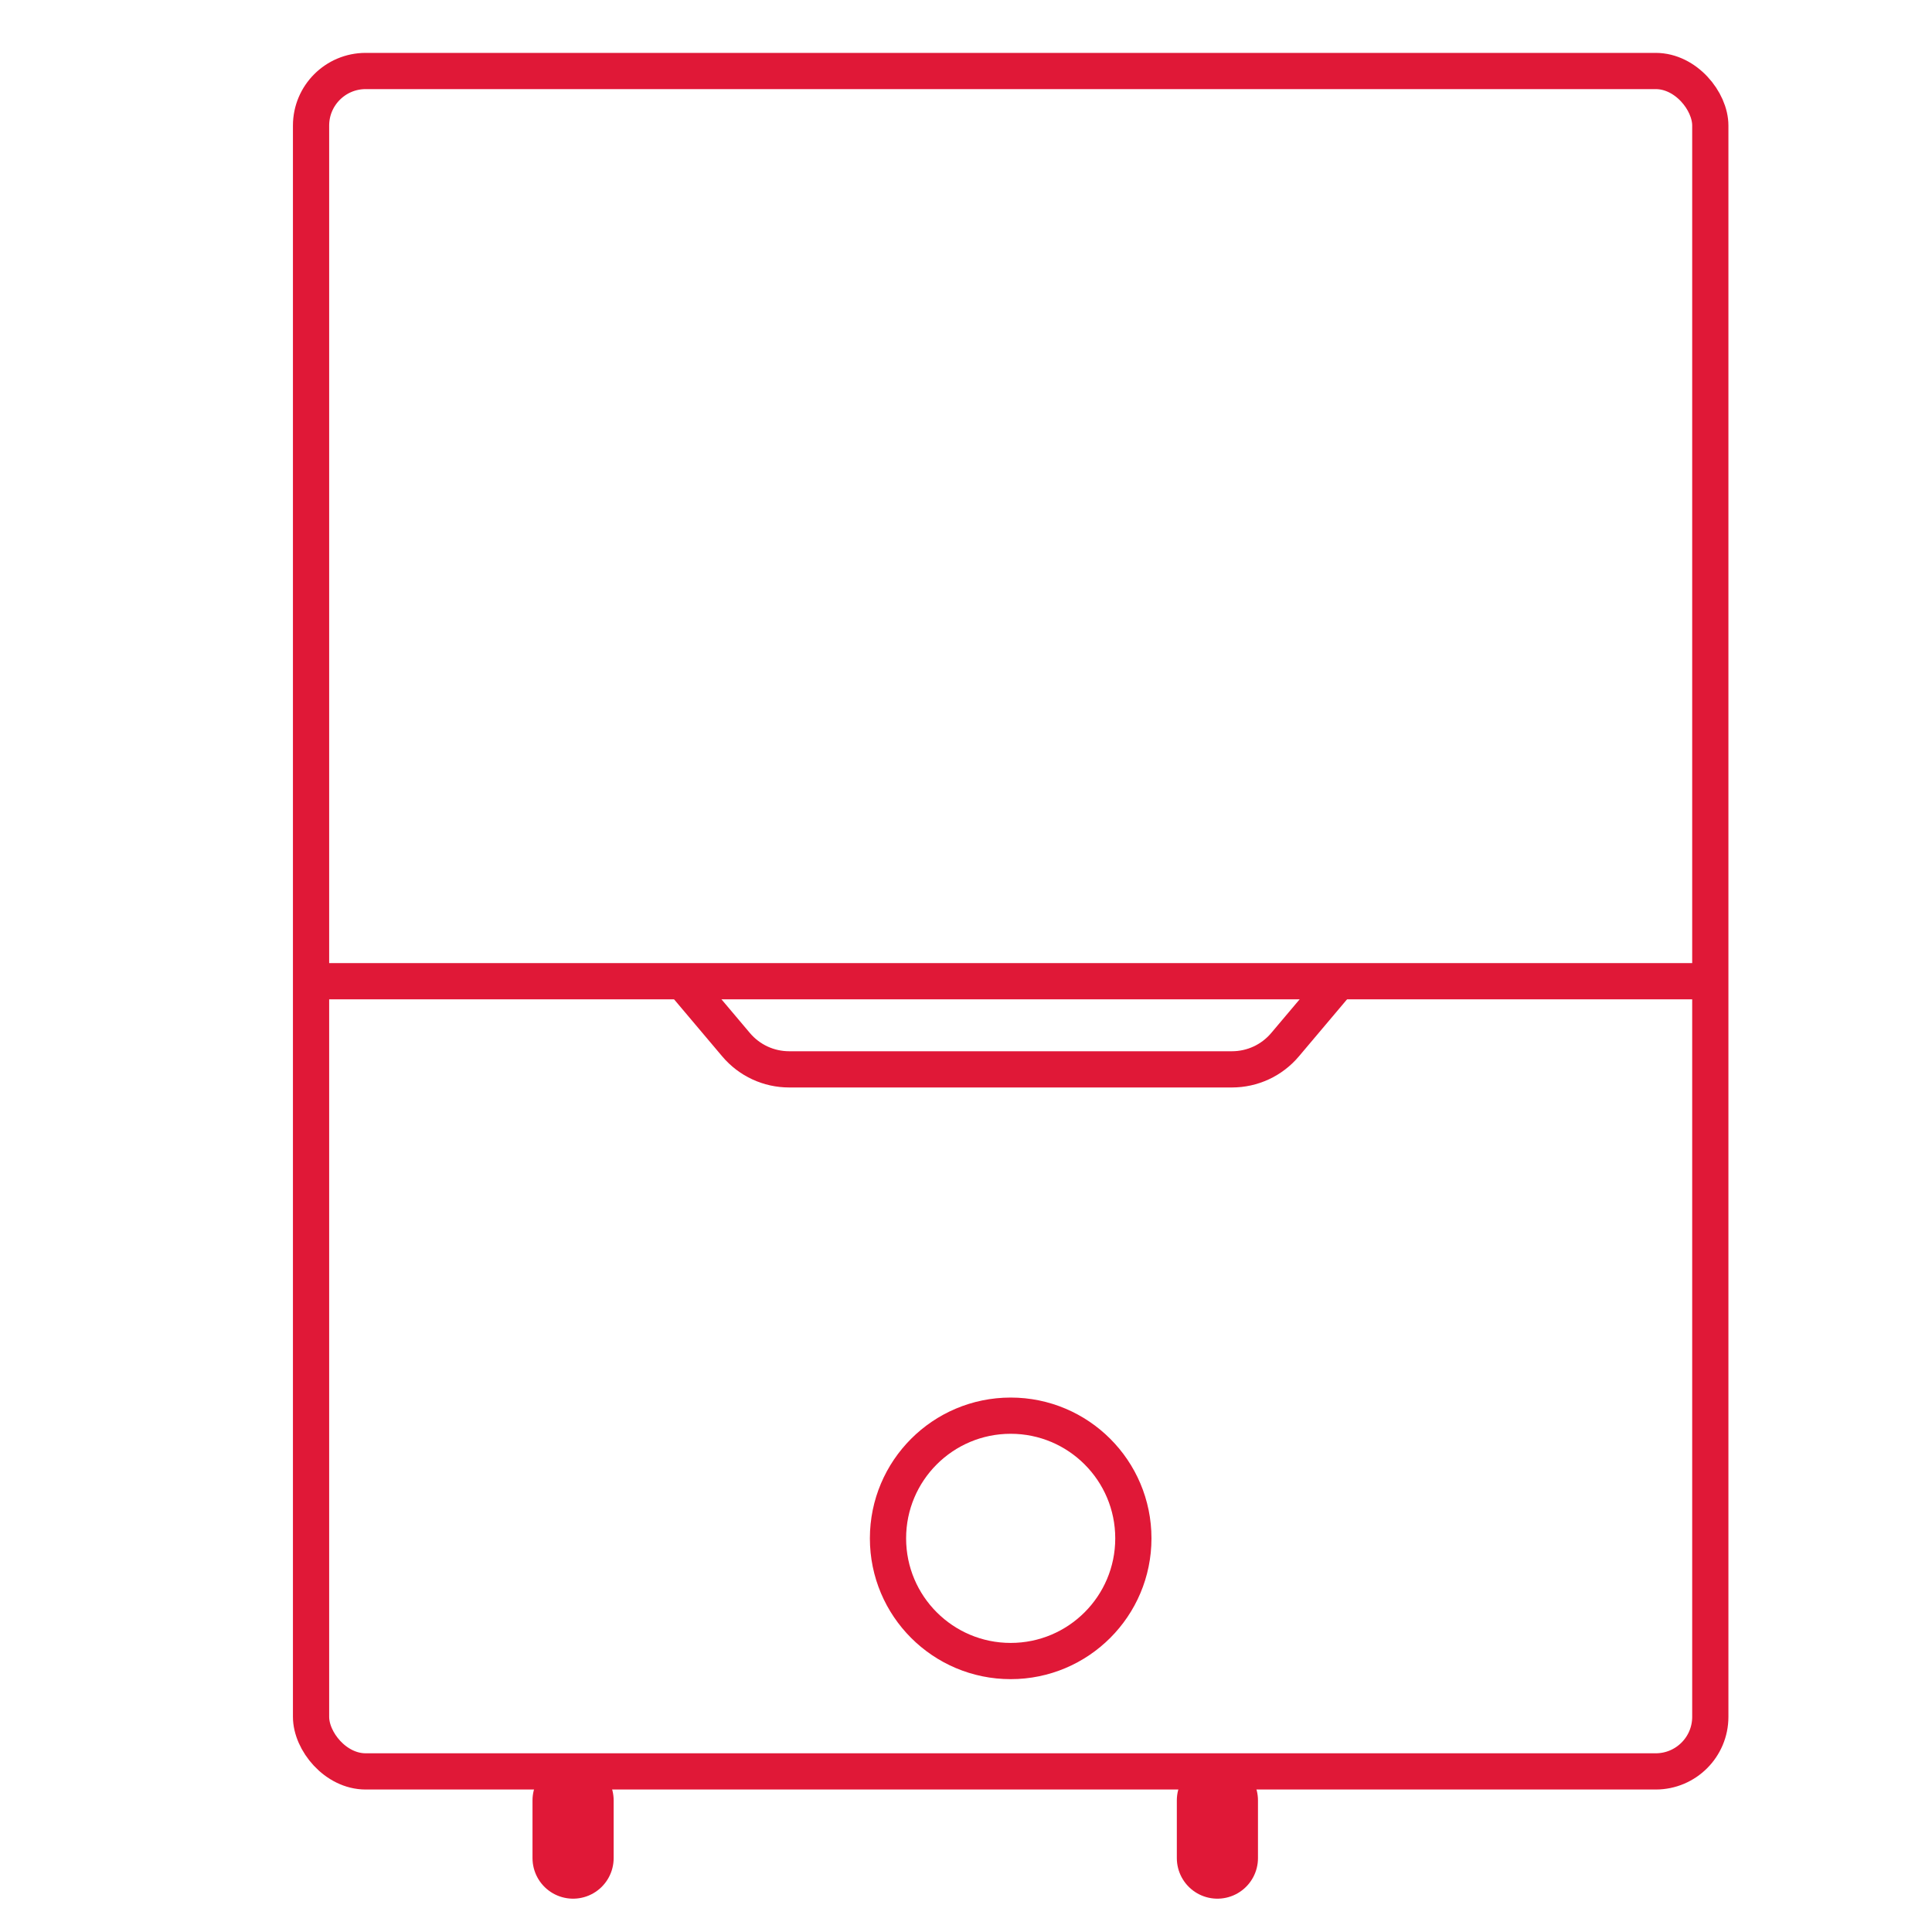 <svg xmlns="http://www.w3.org/2000/svg" id="Layer_1" viewBox="0 0 80 80"><defs><style>      .st0 {        stroke-linecap: round;        stroke-width: 3.36px;      }      .st0, .st1 {        fill: none;        stroke: #e01837;        stroke-miterlimit: 8;      }      .st1 {        stroke-width: 1.5px;      }    </style></defs><rect class="st1" x="12.88" y="2.94" width="57.94" height="70.41" rx="2.26" ry="2.26"></rect><line class="st1" x1="13.41" y1="40.63" x2="70.82" y2="40.63"></line><path class="st1" d="M28.26,40.63l2.22,2.63c.55.65,1.35,1.02,2.2,1.02h11.97s-5.61,0-5.61,0h11.97c.85,0,1.65-.37,2.2-1.02l2.22-2.63"></path><circle class="st1" cx="41.85" cy="63.7" r="5.08"></circle><line class="st0" x1="23.73" y1="76.94" x2="23.73" y2="74.55"></line><line class="st0" x1="50.41" y1="76.94" x2="50.41" y2="74.55"></line></svg>